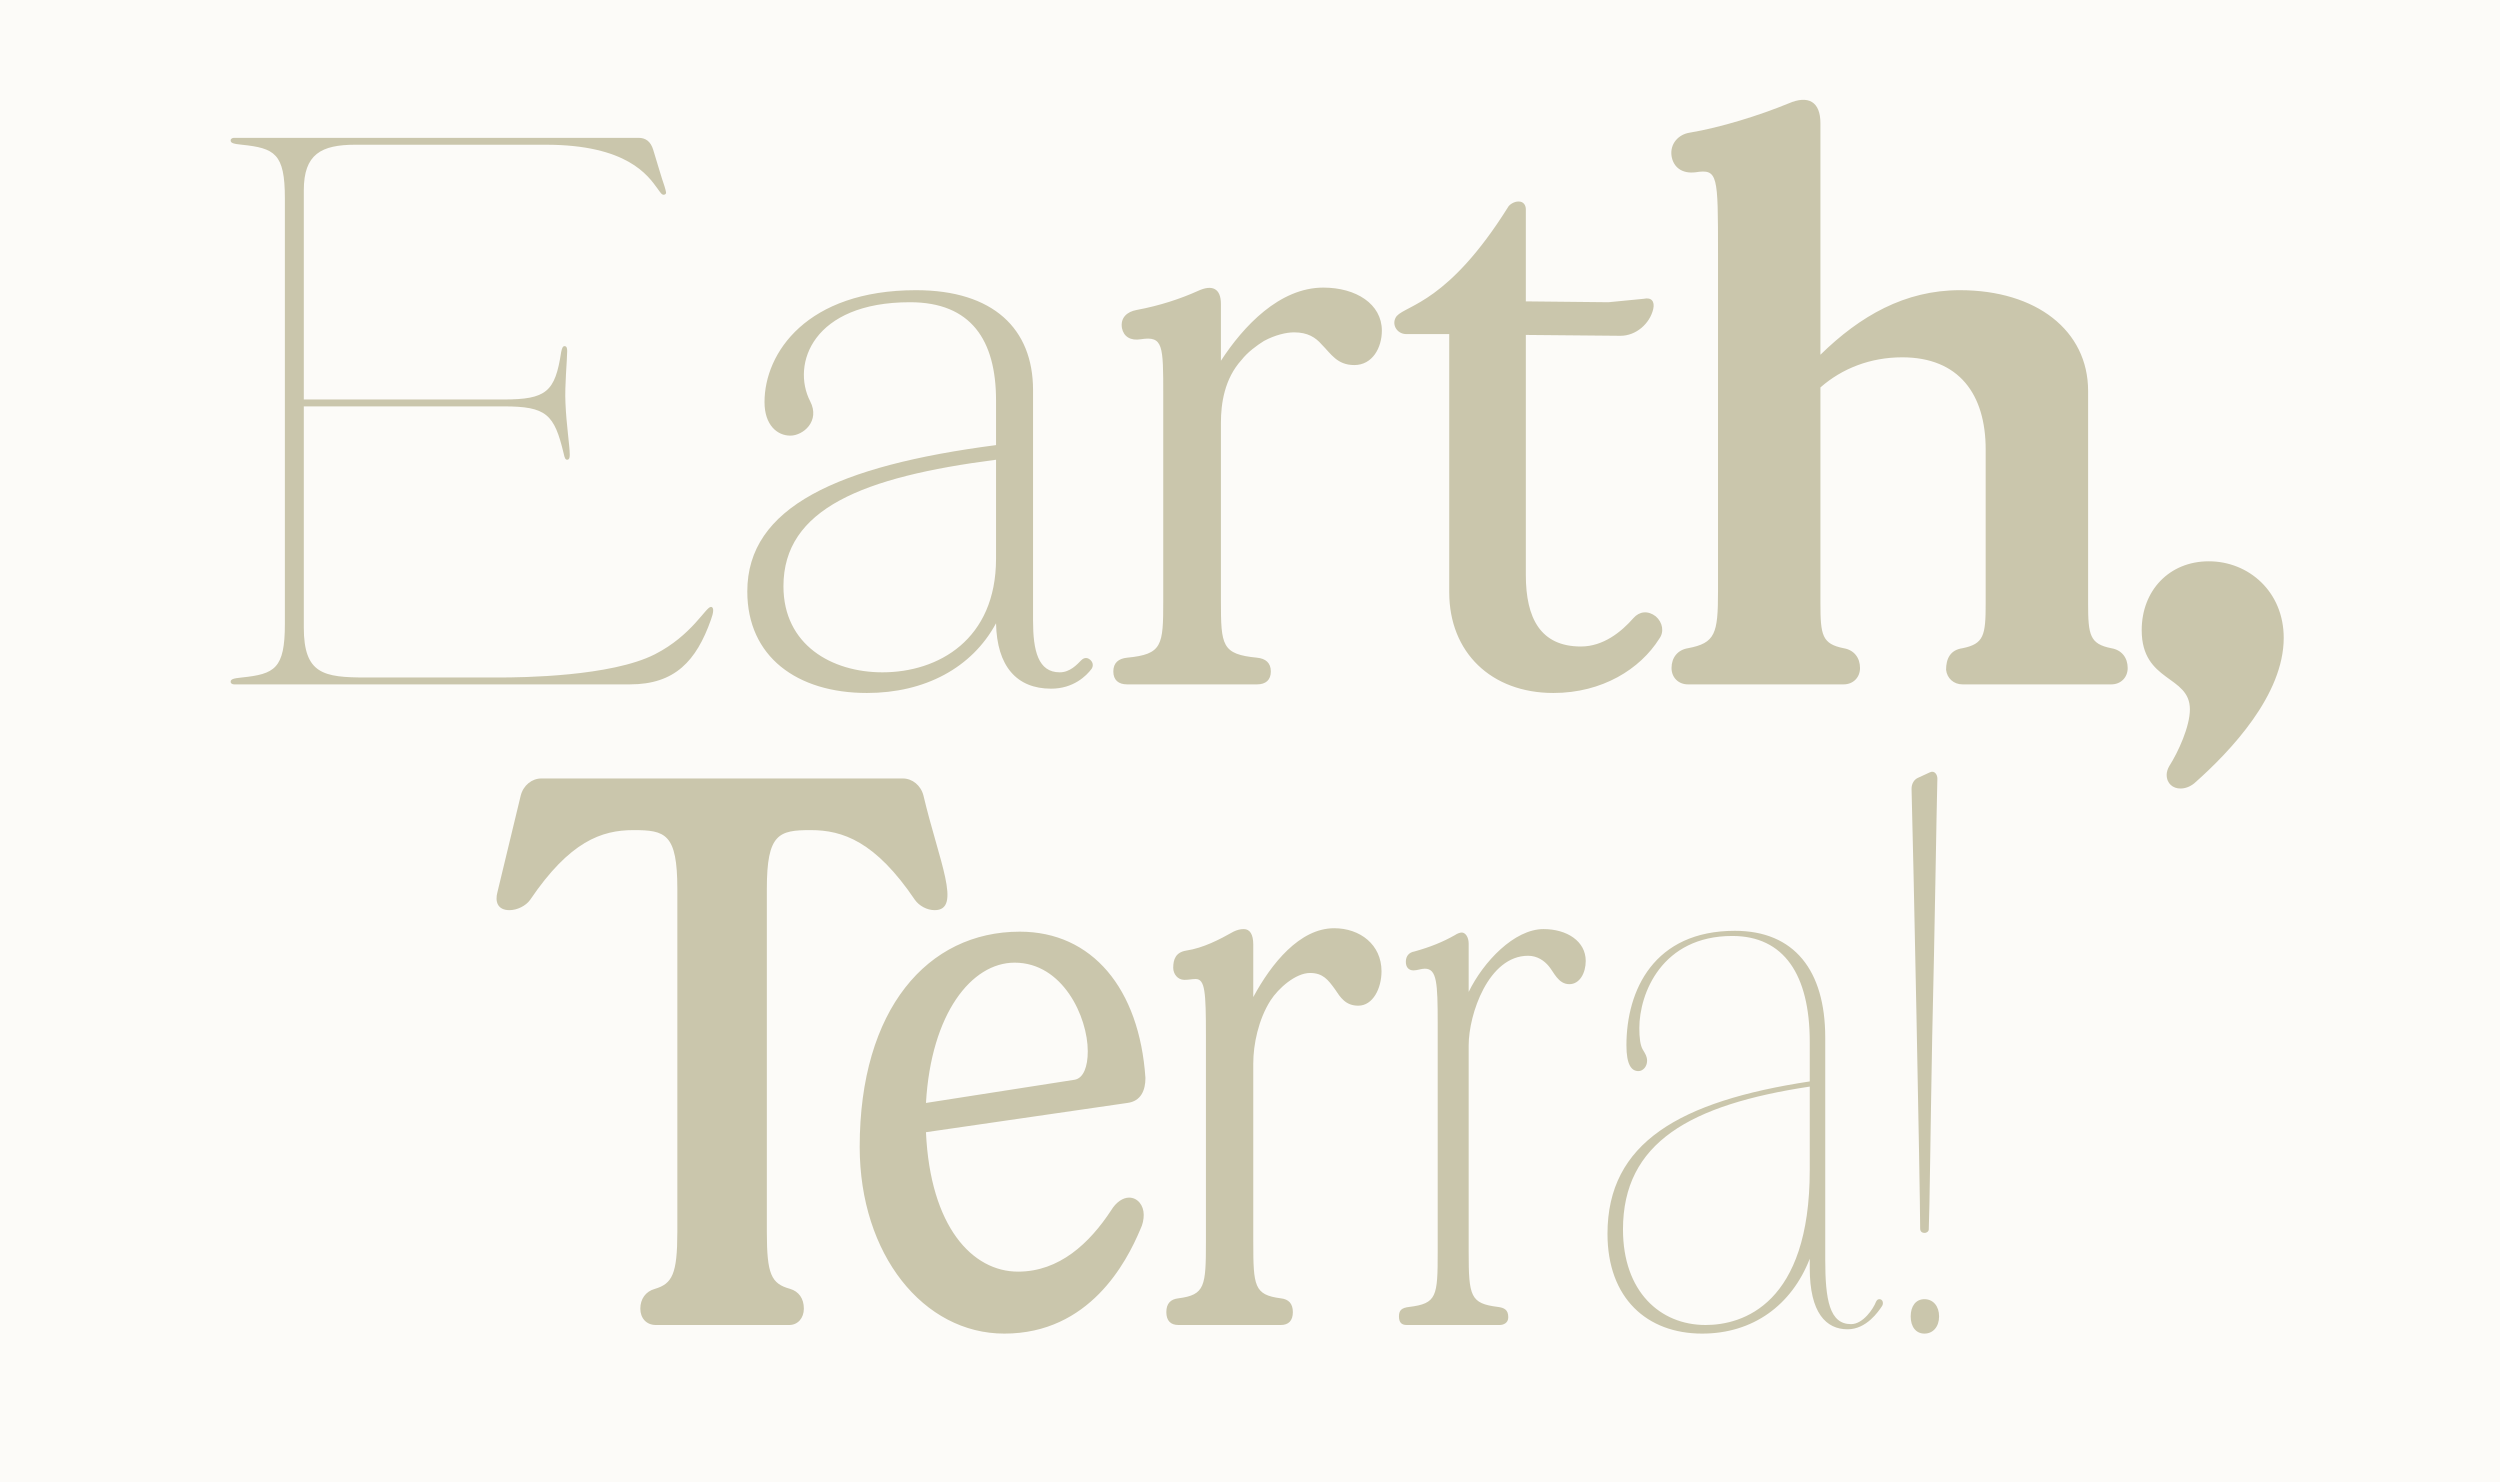 <svg width="2400" height="1423" viewBox="0 0 2400 1423" fill="none" xmlns="http://www.w3.org/2000/svg">
<rect width="2400" height="1423" fill="#FCFBF8"/>
<path d="M224.726 657C223.074 657 221.421 656.174 221.421 654.521C221.421 652.042 223.9 651.216 232.163 650.39C263.56 647.085 273.475 642.127 273.475 599.162V190.167C273.475 147.202 263.56 142.244 232.163 138.939C223.9 138.113 221.421 137.287 221.421 134.808C221.421 133.155 223.074 132.329 224.726 132.329H613.065C619.675 132.329 624.633 135.634 627.112 143.897C627.938 146.375 636.2 174.468 637.853 178.599C639.506 184.383 640.332 186.035 637.853 186.862C635.374 187.688 633.722 184.383 631.243 181.078C622.154 168.684 602.324 138.939 523.83 138.939H341.228C308.178 138.939 291.653 148.028 291.653 182.73V383.51H483.344C524.656 383.51 532.919 376.074 538.703 338.066C539.529 333.935 540.355 332.282 542.008 332.282C544.486 332.282 544.486 335.587 544.486 337.24C544.486 345.502 542.008 370.29 542.834 386.815C543.66 407.471 546.965 428.128 546.965 436.39C546.965 438.043 546.965 441.348 544.486 441.348C542.834 441.348 542.008 439.695 541.181 435.564C532.093 397.556 524.656 390.12 483.344 390.12H291.653V602.467C291.653 647.085 310.657 650.39 351.143 650.39H479.212C500.695 650.39 586.625 649.564 628.764 628.081C664.293 609.904 677.513 582.637 682.471 582.637C685.776 582.637 684.949 588.421 682.471 595.031C668.424 634.691 647.768 657 604.803 657H224.726ZM832.254 665.263C765.327 665.263 717.405 630.56 717.405 567.765C717.405 486.792 804.161 447.132 956.192 427.302V384.336C956.192 326.499 932.231 290.143 873.567 290.143C780.2 290.143 759.544 349.634 777.721 385.163C787.636 404.166 771.111 418.213 758.717 418.213C746.324 418.213 733.93 408.298 733.93 385.989C733.93 338.892 774.416 278.576 879.35 278.576C953.713 278.576 991.721 315.757 991.721 374.421V595.857C991.721 624.776 996.678 645.432 1017.33 645.432C1027.25 645.432 1033.86 637.996 1037.99 633.865C1041.3 630.56 1044.6 631.386 1047.08 633.865C1049.56 636.344 1049.56 639.649 1047.91 642.127C1042.95 648.737 1030.55 661.131 1009.07 661.131C976.022 661.131 957.018 639.649 956.192 598.336C933.057 641.301 887.613 665.263 832.254 665.263ZM847.126 645.432C900.833 645.432 956.192 614.035 956.192 536.367V441.348C828.123 457.873 752.107 488.444 752.107 562.807C752.107 618.992 798.378 645.432 847.126 645.432ZM1082.01 657C1073.75 657 1068.79 652.869 1068.79 644.606C1068.79 636.344 1073.75 632.212 1082.01 631.386C1115.89 628.081 1116.72 619.819 1116.72 576.853V379.379C1116.72 331.456 1116.72 322.367 1095.23 325.672C1085.32 327.325 1078.71 323.194 1077.06 314.931C1075.4 305.016 1082.01 299.232 1091.1 297.58C1113.41 293.448 1133.24 286.838 1149.77 279.402C1163.81 272.792 1172.08 276.923 1172.08 291.796V346.329C1193.56 313.279 1228.26 276.097 1270.4 276.097C1301.8 276.097 1326.58 291.796 1326.58 317.41C1326.58 333.935 1317.5 350.46 1300.14 350.46C1283.62 350.46 1277.84 339.719 1268.75 330.63C1262.96 324.02 1255.53 319.062 1242.31 319.062C1234.87 319.062 1224.13 321.541 1213.39 327.325C1206.78 331.456 1197.69 338.066 1191.91 345.502C1175.38 363.68 1172.08 387.641 1172.08 405.819V576.853C1172.08 619.819 1172.9 628.081 1206.78 631.386C1215.04 632.212 1220 636.344 1220 644.606C1220 652.869 1215.04 657 1206.78 657H1082.01ZM1491.24 665.263C1431.75 665.263 1391.26 626.429 1391.26 568.591V320.715H1349.95C1340.86 320.715 1335.08 310.8 1340.86 303.363C1350.78 292.622 1390.44 290.143 1447.45 199.256C1449.1 195.951 1454.06 193.472 1457.36 193.472H1458.19C1462.32 193.472 1464.8 196.777 1464.8 200.908V289.317L1544.12 290.143L1578 286.838C1585.43 285.186 1588.74 289.317 1587.09 296.753C1583.78 310.8 1570.56 322.367 1555.69 322.367L1464.8 321.541V552.066C1464.8 593.378 1478.85 620.645 1517.68 620.645C1539.16 620.645 1556.51 606.599 1568.08 593.378C1573.87 586.768 1582.13 585.942 1589.56 591.726C1596.17 597.51 1597.83 606.599 1592.87 613.209C1574.69 642.127 1538.34 665.263 1491.24 665.263ZM1620.37 657C1611.28 657 1604.67 650.39 1604.67 641.301C1604.67 631.386 1610.45 623.95 1620.37 622.297C1646.81 617.34 1649.29 608.251 1649.29 567.765V243.047C1649.29 167.858 1649.29 162.074 1627.8 165.379C1614.58 167.032 1606.32 160.422 1604.67 149.68C1603.02 138.113 1611.28 129.024 1622.02 127.371C1651.77 122.414 1688.95 110.846 1717.04 99.279C1736.04 91.016 1747.61 97.626 1747.61 118.283V340.545C1785.62 303.363 1828.58 278.576 1881.46 278.576C1955 278.576 2004.58 317.41 2004.58 375.248V579.332C2004.58 609.904 2006.23 618.166 2026.88 622.297C2036.8 623.95 2042.58 631.386 2042.58 641.301C2042.58 650.39 2035.97 657 2026.88 657H1883.94C1875.68 657 1869.07 651.216 1868.24 642.954C1868.24 632.212 1872.37 623.95 1883.94 622.297C1904.6 618.166 1906.25 609.904 1906.25 579.332V431.433C1906.25 378.553 1880.64 343.024 1826.1 343.024C1795.53 343.024 1768.27 353.765 1747.61 371.943V579.332C1747.61 609.904 1749.26 618.166 1769.92 622.297C1779.83 623.95 1785.62 631.386 1785.62 641.301C1785.62 650.39 1779.01 657 1769.92 657H1620.37ZM2082.47 735.494C2091.15 721.861 2102.3 697.486 2102.3 680.961C2102.3 647.911 2056.03 655.347 2056.03 604.946C2056.03 566.938 2082.47 538.846 2120.48 538.846C2158.49 538.846 2192.37 567.765 2192.37 612.382C2192.37 666.915 2141.97 720.622 2106.44 752.019C2102.3 755.324 2097.76 756.977 2093.22 756.977C2086.19 756.977 2080 752.432 2080 743.757C2080 741.278 2080.82 738.386 2082.47 735.494Z" fill="#CAC6AC"/>
<path d="M629.584 1272C620.495 1272 614.711 1265.39 614.711 1256.3C614.711 1247.21 619.669 1239.78 628.758 1237.3C645.283 1232.34 650.24 1223.25 650.24 1182.76V853.089C650.24 800.209 638.673 796.904 608.101 796.904C577.53 796.904 546.959 807.646 508.951 863.831C504.82 869.615 496.557 873.746 489.121 873.746C477.553 873.746 475.074 865.483 477.553 856.394L499.862 763.854C502.341 753.939 510.603 747.329 519.692 747.329H866.719C875.807 747.329 884.07 753.939 886.549 763.854C901.421 826.649 923.73 873.746 897.29 873.746C889.854 873.746 882.417 869.615 878.286 863.831C840.279 807.646 808.881 796.904 778.31 796.904C747.738 796.904 736.171 800.209 736.171 853.089V1182.76C736.171 1223.25 740.302 1232.34 758.479 1237.3C766.742 1239.78 771.7 1246.39 771.7 1256.3C771.7 1265.39 765.916 1272 757.653 1272H629.584ZM964.117 1280.26C886.45 1280.26 825.307 1204.25 825.307 1100.97C825.307 968.765 890.581 894.402 978.99 894.402C1048.4 894.402 1093.84 948.935 1099.62 1034.87C1099.62 1046.43 1095.49 1057.17 1082.27 1058.83L888.928 1086.92C893.06 1177.81 933.546 1220.77 977.337 1220.77C1017 1220.77 1045.92 1193.51 1066.57 1162.11C1071.53 1153.85 1078.14 1149.71 1083.92 1149.71C1092.19 1149.71 1097.97 1157.15 1097.97 1166.24C1097.97 1170.37 1097.14 1175.33 1094.67 1180.29C1081.45 1211.68 1045.92 1280.26 964.117 1280.26ZM1031.87 1036.52C1040.13 1034.87 1044.26 1024.12 1044.26 1009.25C1044.26 976.201 1020.3 924.147 974.032 924.147C932.72 924.147 893.886 972.896 888.928 1058.83L1031.87 1036.52ZM1131.25 1272C1123.82 1272 1119.68 1267.87 1119.68 1259.61C1119.68 1251.34 1123.82 1247.21 1131.25 1246.39C1156.87 1243.08 1157.69 1234.82 1157.69 1191.85V994.379C1157.69 952.24 1156.87 939.846 1147.78 939.846C1144.47 939.846 1141.17 940.672 1137.04 940.672C1130.43 940.672 1126.29 934.889 1126.29 929.105C1126.29 920.842 1128.77 914.232 1138.69 912.58C1155.21 910.101 1170.91 901.838 1184.13 894.402C1187.44 892.75 1190.74 891.923 1194.05 891.923C1199.83 891.923 1203.14 896.881 1203.14 906.796V957.197C1220.49 924.974 1247.75 891.097 1280.8 891.097C1305.59 891.097 1326.25 906.796 1326.25 932.41C1326.25 948.935 1317.99 965.46 1303.94 965.46C1291.55 965.46 1286.59 957.197 1281.63 949.761C1275.02 940.672 1270.06 934.062 1257.67 934.062C1243.62 934.062 1227.1 948.935 1219.66 960.502C1208.09 978.68 1203.14 1002.64 1203.14 1020.82V1191.85C1203.14 1234.82 1203.96 1243.08 1229.58 1246.39C1237.01 1247.21 1241.14 1251.34 1241.14 1259.61C1241.14 1267.87 1237.01 1272 1229.58 1272H1131.25ZM1350.44 1272C1345.48 1272 1343 1269.52 1343 1263.74C1343 1257.95 1345.48 1255.47 1352.92 1254.65C1379.36 1251.34 1380.19 1244.73 1380.19 1201.77V982.811C1380.19 943.151 1379.36 929.931 1367.79 929.931C1364.49 929.931 1360.36 931.584 1357.05 931.584C1352.09 931.584 1349.61 928.279 1349.61 923.321C1349.61 917.537 1352.92 914.232 1357.88 913.406C1372.75 909.275 1385.14 904.317 1396.71 897.707C1399.19 896.055 1401.67 895.228 1403.32 895.228C1406.63 895.228 1409.93 899.36 1409.93 905.97V952.24C1423.98 923.321 1453.72 891.923 1481.81 891.923C1504.12 891.923 1522.3 903.491 1522.3 922.495C1522.3 934.062 1516.52 944.804 1506.6 944.804C1495.86 944.804 1491.73 933.236 1486.77 927.452C1482.64 922.495 1476.03 917.537 1466.94 917.537C1428.93 917.537 1409.93 973.722 1409.93 1003.47V1201.77C1409.93 1244.73 1411.58 1251.34 1438.02 1254.65C1443.81 1255.47 1447.94 1257.13 1447.94 1264.56C1447.94 1270.35 1442.98 1272 1439.68 1272H1350.44ZM1634.08 1280.26C1581.2 1280.26 1543.19 1246.39 1543.19 1184.42C1543.19 1096.83 1612.59 1057.17 1737.36 1038.17V1000.16C1737.36 935.715 1712.57 898.533 1663 898.533C1595.24 898.533 1573.76 953.892 1573.76 986.943C1573.76 996.031 1574.59 1003.47 1577.07 1007.6C1579.54 1011.73 1581.2 1014.21 1581.2 1018.34C1581.2 1024.12 1577.07 1028.26 1572.93 1028.26C1566.32 1028.26 1561.37 1022.47 1561.37 1003.47C1561.37 950.587 1587.81 893.576 1665.47 893.576C1722.49 893.576 1752.23 931.584 1752.23 996.031V1209.2C1752.23 1248.04 1756.36 1271.17 1777.02 1271.17C1788.59 1271.17 1798.5 1256.3 1800.98 1249.69C1801.81 1248.04 1802.63 1247.21 1804.29 1247.21C1807.59 1247.21 1808.42 1251.34 1806.76 1253.82C1803.46 1258.78 1791.89 1276.13 1773.71 1276.13C1753.06 1276.13 1737.36 1260.43 1737.36 1217.47V1208.38C1720.01 1253 1682.83 1280.26 1634.08 1280.26ZM1637.38 1272C1672.91 1272 1737.36 1252.17 1737.36 1123.27V1043.13C1622.51 1060.48 1558.06 1096.83 1558.06 1180.29C1558.06 1239.78 1593.59 1272 1637.38 1272ZM1847.48 1183.59C1845.83 1183.59 1843.35 1182.76 1843.35 1179.46C1843.35 1143.93 1836.74 813.429 1835.09 757.244C1835.09 752.287 1837.57 748.155 1841.7 746.503L1852.44 741.545C1857.4 739.066 1859.88 744.024 1859.88 747.329C1859.05 777.9 1857.4 891.923 1854.92 995.205C1853.27 1082.79 1852.44 1162.93 1851.61 1180.29C1851.61 1181.94 1849.96 1183.59 1847.48 1183.59ZM1847.48 1280.26C1839.22 1280.26 1834.26 1273.65 1834.26 1263.74C1834.26 1253.82 1839.22 1247.21 1847.48 1247.21C1855.74 1247.21 1861.53 1253.82 1861.53 1263.74C1861.53 1273.65 1855.74 1280.26 1847.48 1280.26Z" fill="#CAC6AC"/>
</svg>

